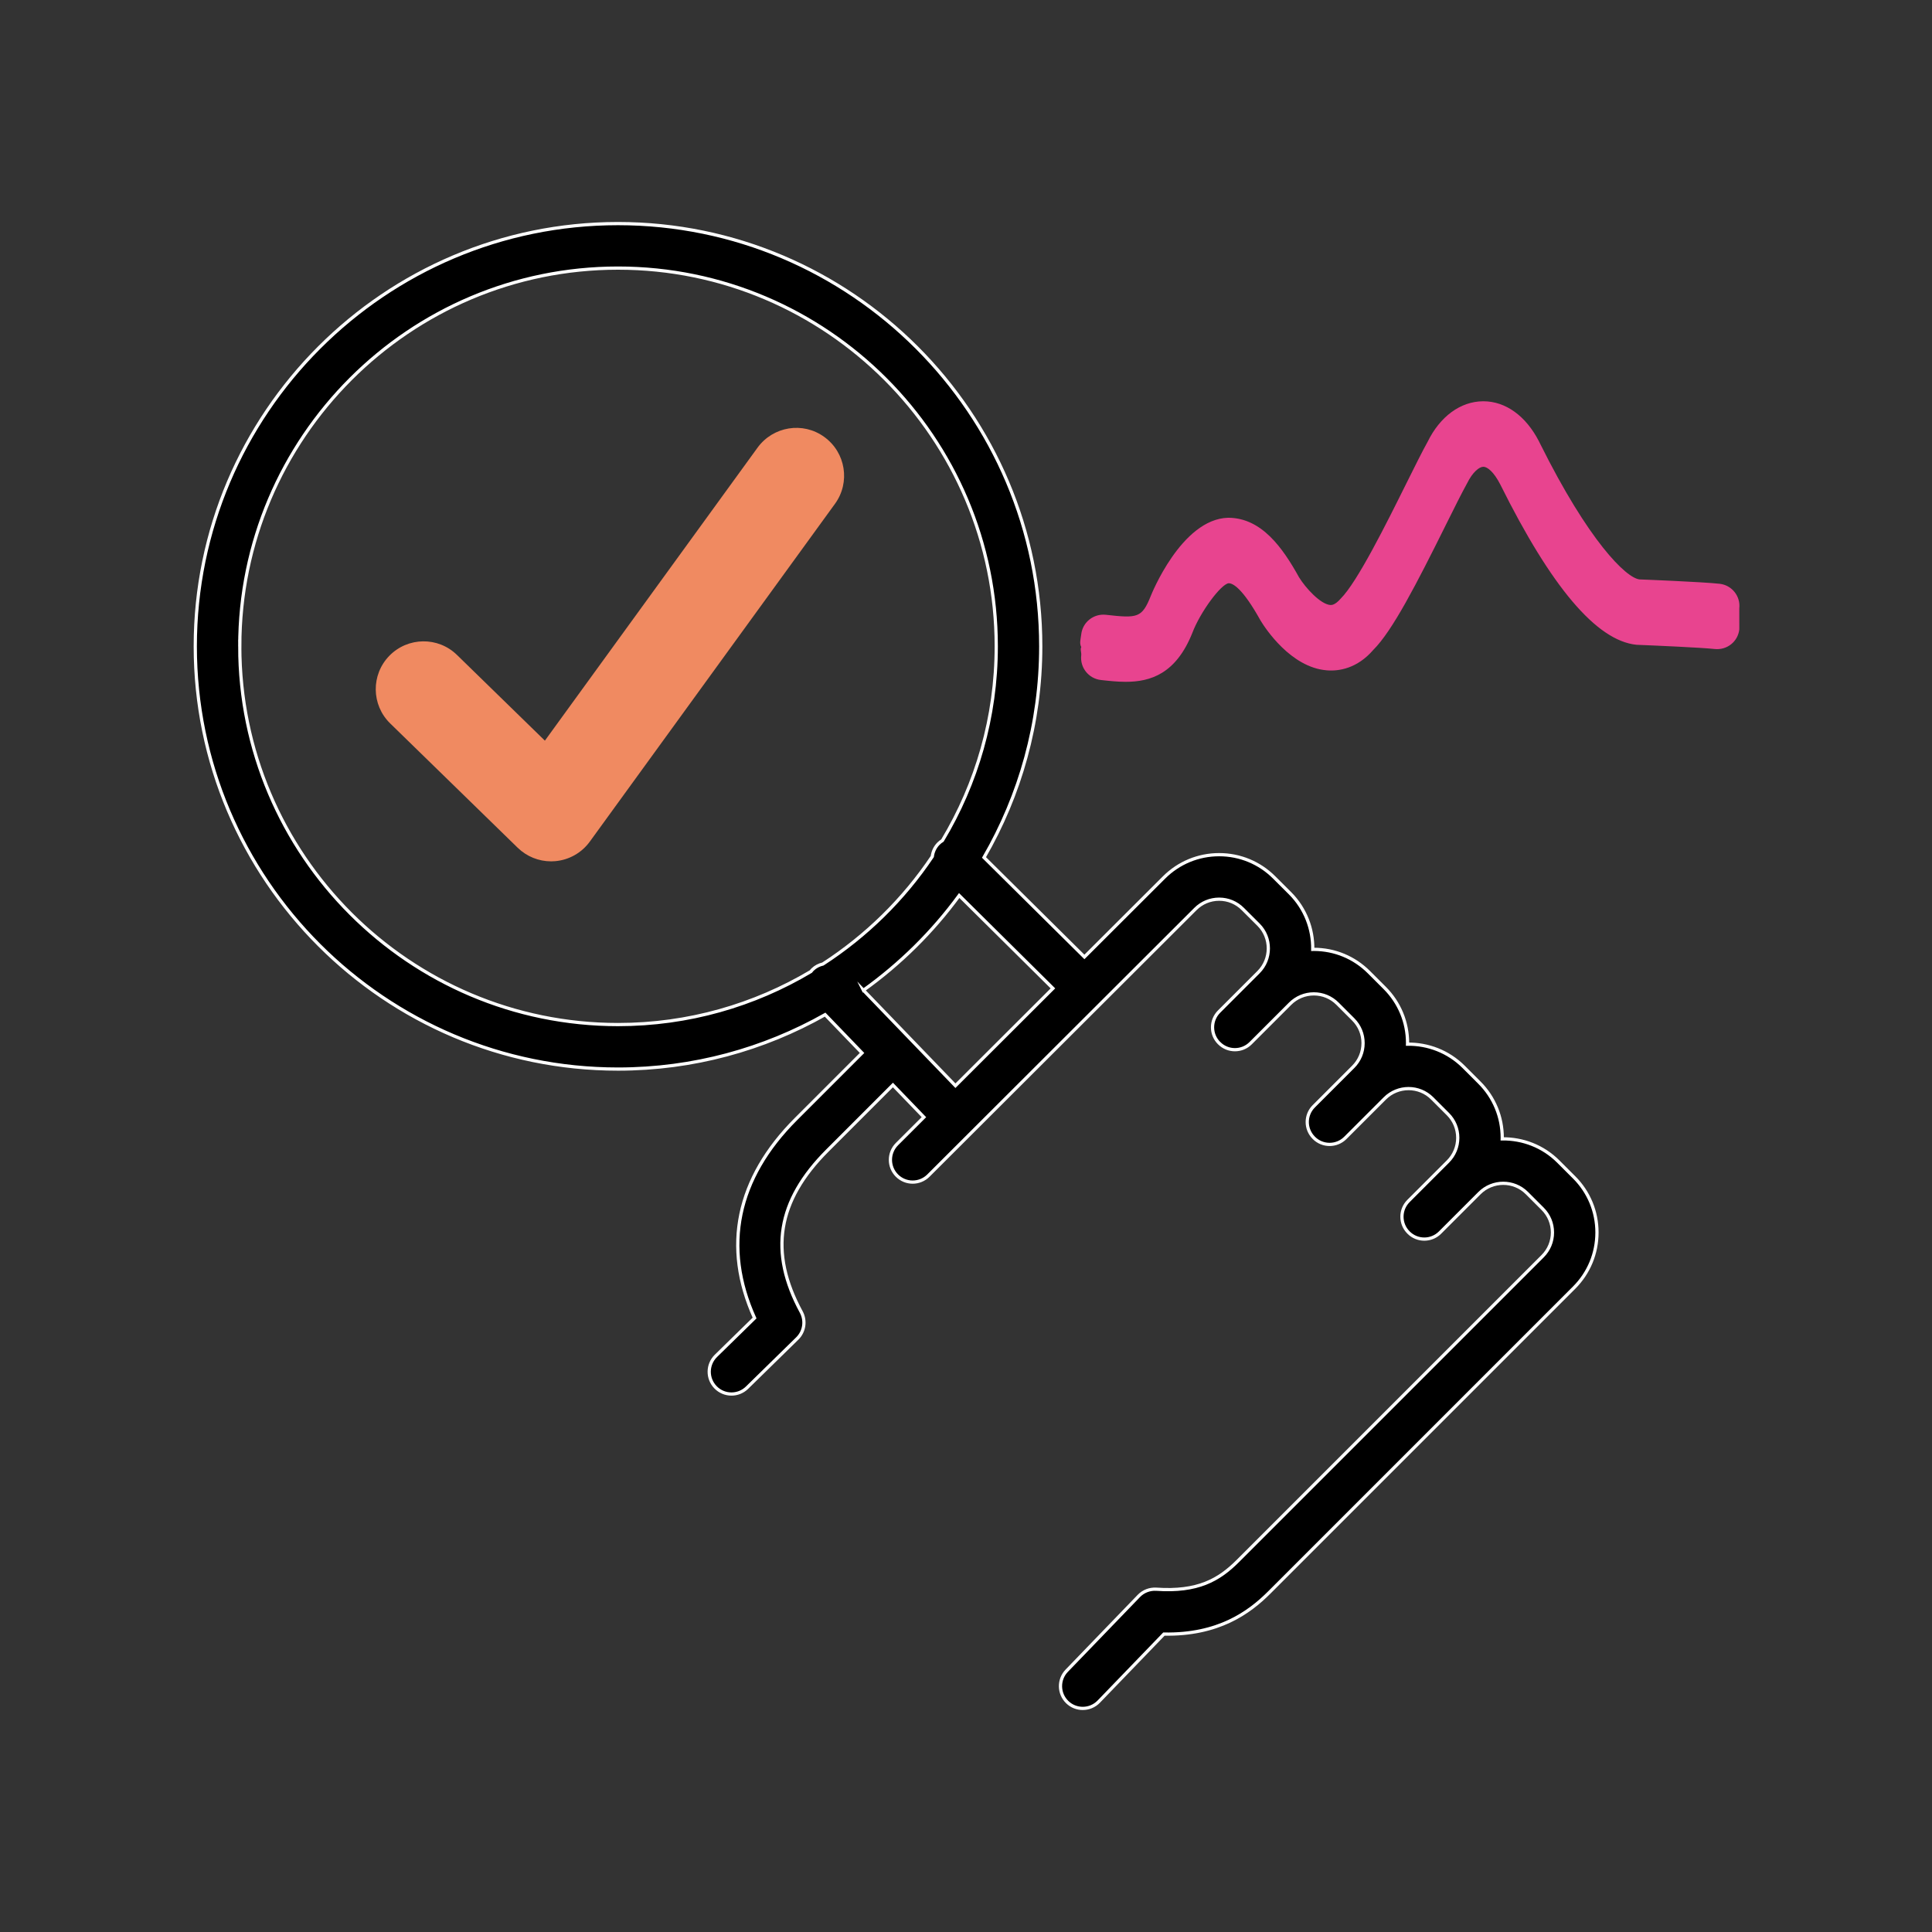 <?xml version="1.0" encoding="UTF-8"?><svg id="Capa_1" xmlns="http://www.w3.org/2000/svg" viewBox="0 0 300 300"><rect x="0" y="0" width="300" height="300" fill="#333333" stroke="none"/><defs><style>.cls-1{fill:#f08a61;}.cls-2{fill:#e8448f;}.cls-3{stroke:#fff;stroke-miterlimit:10;stroke-width:.5px;}</style></defs><path class="cls-3" d="m244.427,182.82l-2.446-2.446c-2.399-2.4-5.565-3.573-8.72-3.532.001-.055.008-.108.008-.163,0-3.235-1.258-6.279-3.542-8.563l-2.45-2.45c-2.401-2.397-5.566-3.57-8.719-3.528.001-.055.008-.108.008-.163,0-3.235-1.258-6.279-3.546-8.563l-2.45-2.449c-2.284-2.284-5.321-3.546-8.556-3.546h-.01c-.053,0-.105.007-.159.008.042-3.153-1.13-6.32-3.529-8.723l-2.45-2.442c-2.284-2.288-5.324-3.546-8.556-3.546h-.007c-3.235.003-6.279,1.265-8.563,3.55l-12.352,12.331-15.591-15.449c5.591-9.655,8.81-20.847,8.81-32.784,0-36.195-29.447-65.642-65.644-65.642S30.322,64.167,30.322,100.362s29.448,65.643,65.642,65.643c11.681,0,22.649-3.081,32.161-8.451l5.733,5.949-10.267,10.269c-9.217,9.217-11.412,19.852-6.421,30.891l-6.006,5.877c-1.363,1.336-1.387,3.522-.05,4.885.676.691,1.572,1.039,2.468,1.039.872,0,1.744-.327,2.417-.985l7.799-7.635c1.101-1.08,1.355-2.76.619-4.116-5.039-9.295-3.75-17.264,4.059-25.071l10.177-10.179,4.814,4.995-4.189,4.182c-1.35,1.35-1.353,3.536-.003,4.886.675.678,1.558,1.016,2.444,1.016.882,0,1.766-.337,2.441-1.009l41.464-41.395c.985-.985,2.294-1.528,3.684-1.528h.003c1.387,0,2.689.54,3.671,1.525l2.45,2.443c2.024,2.028,2.021,5.331-.01,7.362l-6.127,6.127c-1.349,1.349-1.349,3.536,0,4.885.006.006.013.01.02.016 0.0.001.001.001.001.001,1.349,1.35,3.536,1.35,4.885,0l6.127-6.127c.985-.982,2.294-1.525,3.684-1.528h.003c1.387,0,2.689.54,3.671,1.522l2.45,2.45c.982.982,1.522,2.287,1.522,3.674,0,1.39-.543,2.699-1.529,3.684l-6.127,6.127c-1.35,1.349-1.35,3.536,0,4.885l.002.002c.006.006.009.013.015.019,1.349,1.35,3.536,1.35,4.886,0l6.127-6.127c2.031-2.031,5.334-2.041,7.358-.01l2.45,2.449c.982.982,1.522,2.288,1.522,3.674,0,1.39-.543,2.699-1.528,3.684l-6.127,6.127c-1.349,1.35-1.349,3.536,0,4.885 0.0.001.001.001.001.001.006.006.01.013.016.019,1.35,1.35,3.536,1.35,4.885,0l6.127-6.127c2.024-2.024,5.331-2.038,7.362-.007l2.446,2.446c.982.982,1.522,2.287,1.522,3.678,0,1.39-.543,2.695-1.529,3.681l-47.325,47.325c-2.949,2.949-6.235,4.825-12.655,4.383-1.026-.06-2.011.314-2.719,1.049l-11.195,11.606c-1.326,1.373-1.285,3.56.088,4.885.671.648,1.535.969,2.399.969.904,0,1.809-.354,2.487-1.056l10.115-10.486c8.425.162,13.239-3.337,16.367-6.464l47.326-47.326c2.287-2.284,3.549-5.327,3.553-8.563,0-3.235-1.258-6.278-3.546-8.566ZM37.231,100.362c0-32.386,26.347-58.732,58.733-58.732s58.734,26.347,58.734,58.732c0,11.017-3.055,21.331-8.354,30.151-.218.138-.428.295-.617.487-.559.564-.87,1.272-.961,2.002-4.463,6.65-10.253,12.332-16.981,16.686-.585.137-1.144.415-1.608.863-.097.094-.173.2-.257.302-8.778,5.228-19.02,8.241-29.957,8.241-32.386,0-58.733-26.347-58.733-58.733Zm96.839,53.399c5.705-4.082,10.732-9.048,14.876-14.706l14.553,14.42-15.14,15.113-14.289-14.828Z"/><path class="cls-2" d="m270.077,94.469c.213-1.897-1.154-3.607-3.05-3.819-2.652-.297-12.24-.675-12.433-.678-2.106-.216-7.952-6.002-15.439-21.07l-.178-.358c-2.041-3.968-5.189-6.235-8.641-6.235h-.067c-3.506.03-6.66,2.372-8.576,6.269-.84,1.505-2.028,3.894-3.388,6.63-2.996,6.036-7.527,15.155-10.112,17.736-.918,1.056-1.444,1.002-1.633.999-1.525-.128-3.833-2.651-4.842-4.298-2.534-4.571-5.813-9.248-11.022-9.248h-.003c-7.271.199-11.97,12.065-11.994,12.126-1.373,3.435-2.051,3.499-6.984,2.939-1.913-.199-3.61,1.15-3.822,3.046-.081.724-.313,1.377.008,1.974-.201.376.043.834-.008,1.284-.212,1.896,1.151,3.607,3.047,3.823,1.231.138,2.537.283,3.86.283,3.846,0,7.807-1.245,10.341-7.585,1.238-3.272,4.464-7.604,5.648-7.723.648,0,2.146.739,4.96,5.81.736,1.208,4.686,7.25,10.24,7.71,1.923.172,4.774-.293,7.254-3.168,2.979-2.962,6.7-10.209,11.252-19.376,1.302-2.618,2.433-4.898,3.313-6.491.874-1.768,1.896-2.567,2.524-2.571h.007c.607,0,1.613.769,2.632,2.76,7.895,15.887,14.936,24.255,21.141,24.882,2.702.108,10.152.432,12.149.658,1.923.195,3.606-1.154,3.819-3.05"/><path class="cls-1" d="m85.574,133.75c-1.93,0-3.794-.755-5.186-2.111l-19.801-19.307c-2.937-2.865-2.995-7.565-.131-10.503,2.88-2.945,7.58-2.988,10.503-.131l13.65,13.309,33.023-45.497c2.415-3.315,7.057-4.077,10.372-1.654,3.321,2.408,4.061,7.057,1.653,10.372l-38.071,52.454c-1.268,1.748-3.235,2.857-5.382,3.039-.21.021-.42.029-.631.029Z"/></svg>